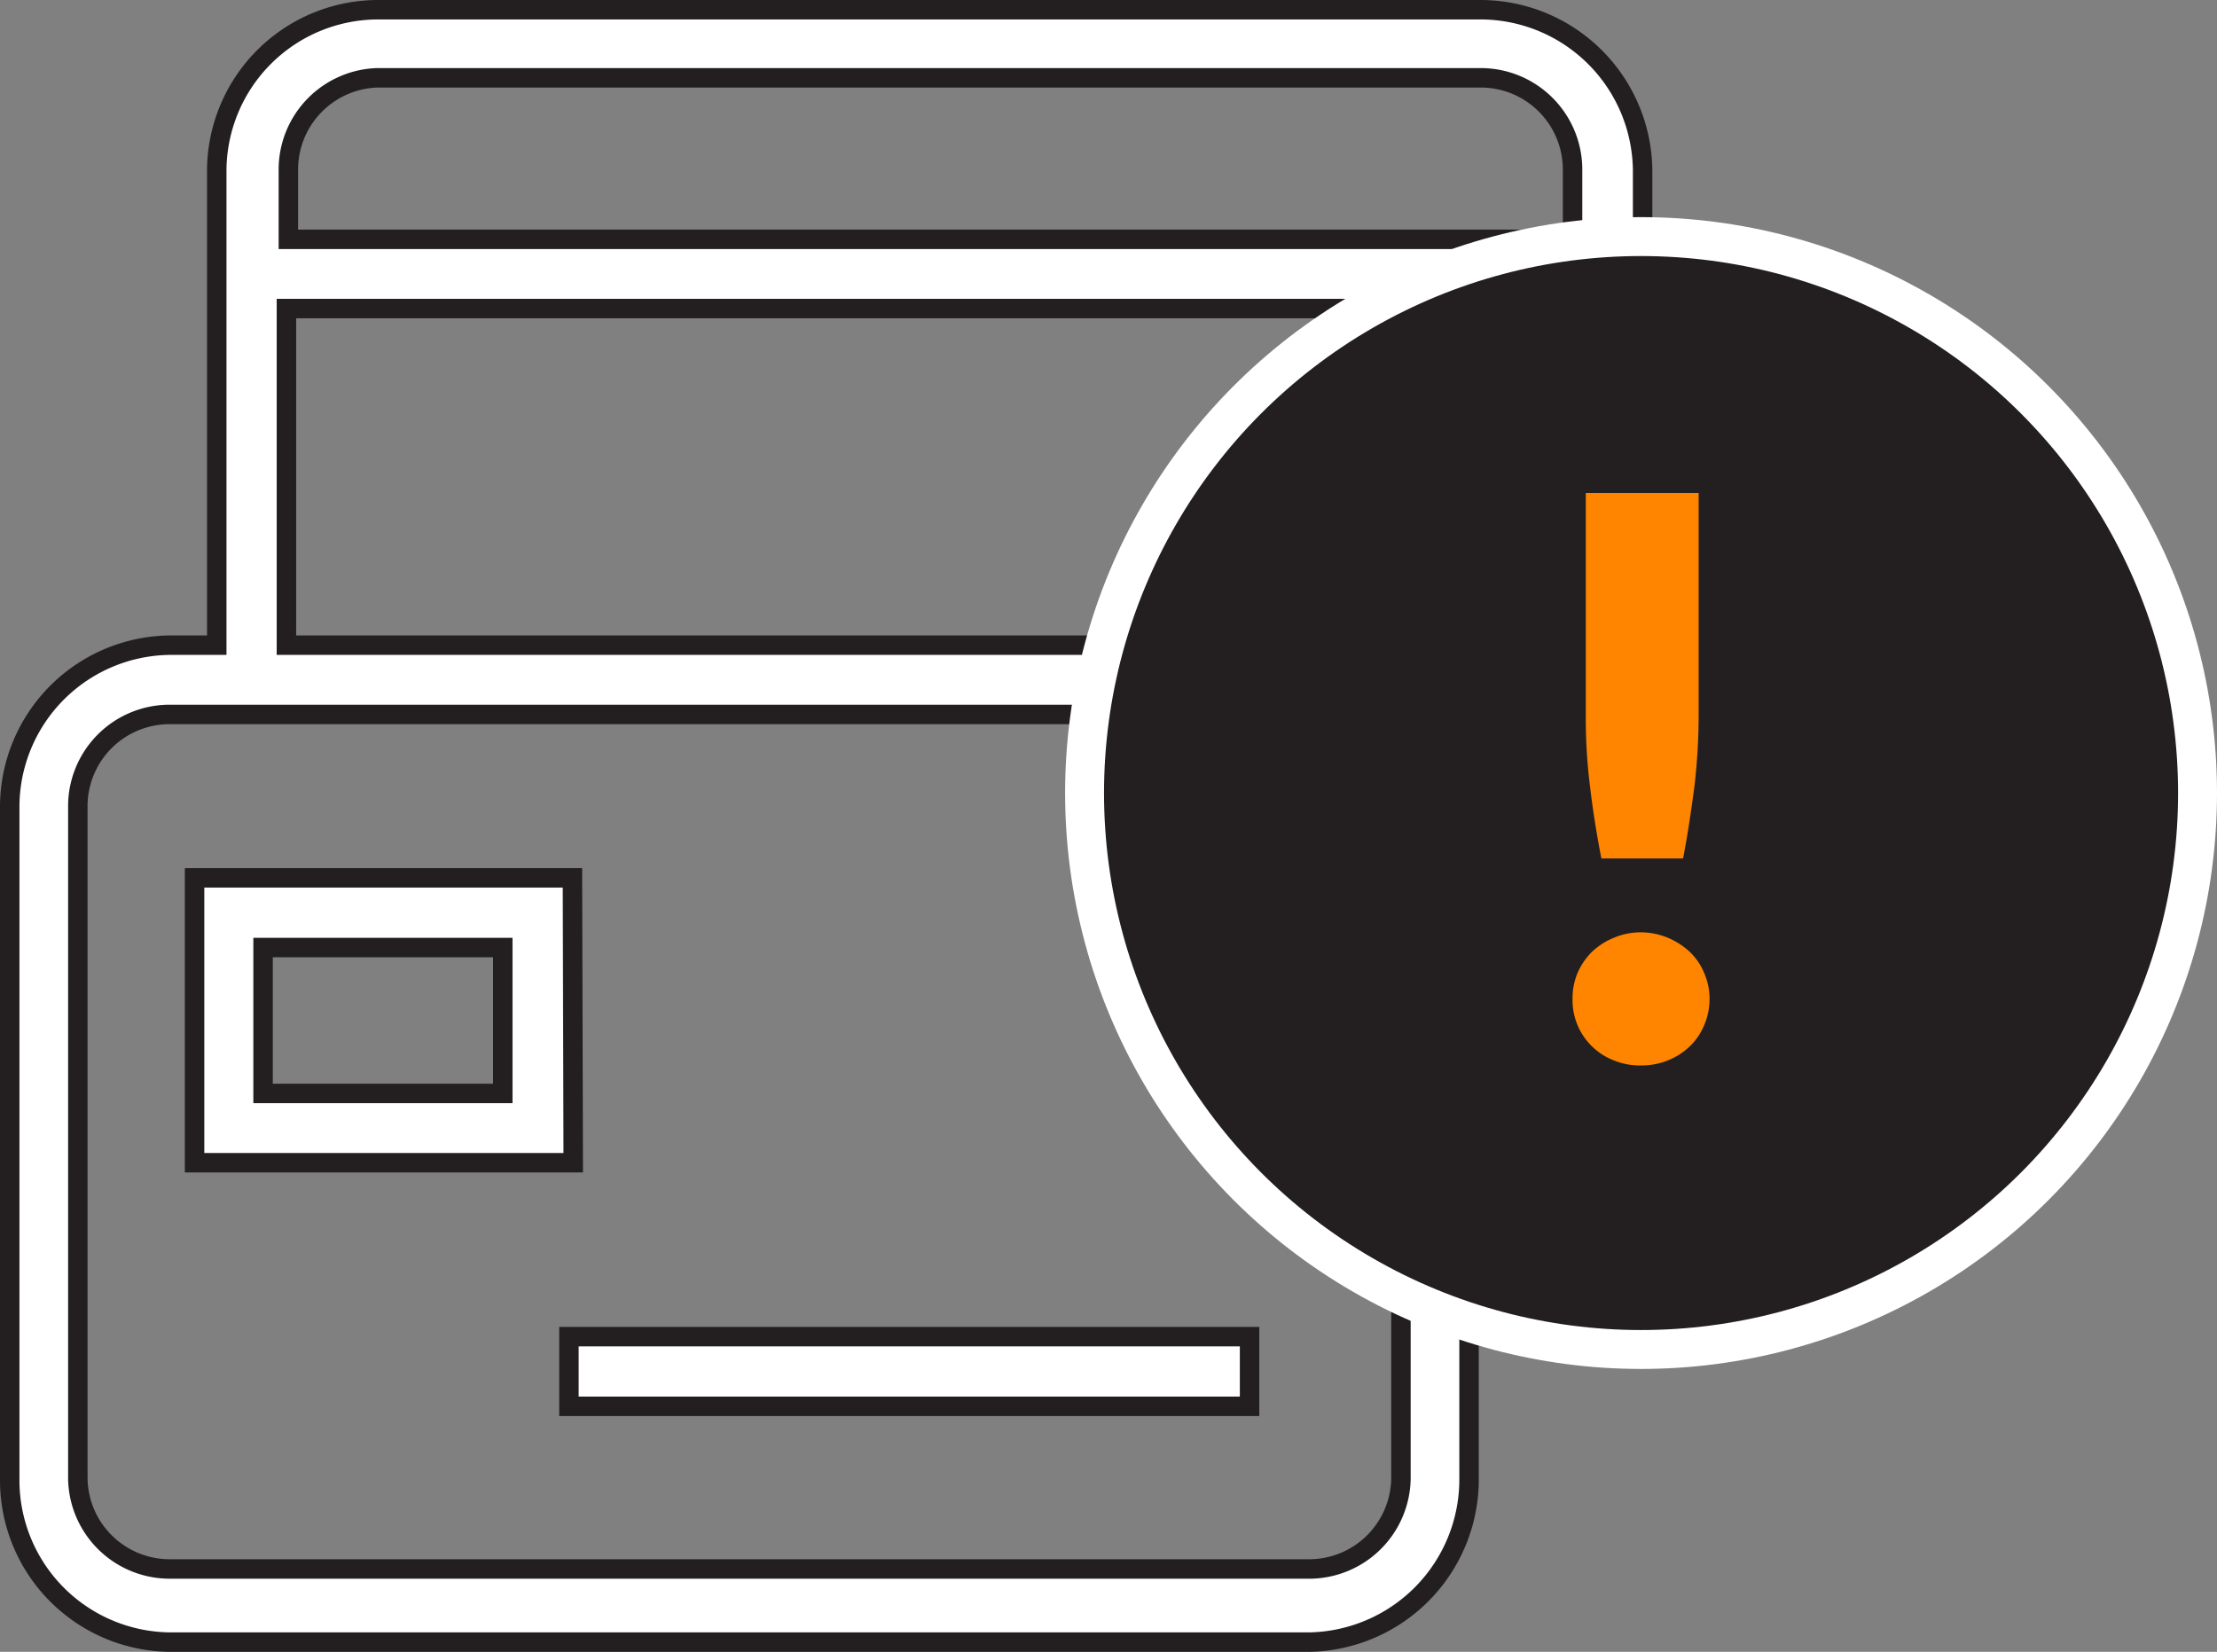 <svg xmlns="http://www.w3.org/2000/svg" viewBox="0 0 56.97 42.45"><rect x="0" y="0" width="56.97" height="42.45" fill="#808080" stroke="none"/><defs><style>.a{fill:#fff;stroke:#231f20;stroke-width:0.5px;}.a,.b{stroke-miterlimit:10;}.b{fill:#231f20;stroke:#fff;}.c{fill:#ff8500;}</style></defs><path class="a" d="M14.71,22.56H5v7.32h9.73ZM12.92,28.1H6.76V24.35h6.16Z"/><rect class="a" x="14.62" y="34.35" width="17.49" height="1.79"/><path class="a" d="M38.09.25H9.68A4.15,4.15,0,0,0,5.57,4.36V16.58H4.36A4.16,4.16,0,0,0,.25,20.69v17.4A4.16,4.16,0,0,0,4.36,42.2H33.64A4.18,4.18,0,0,0,37.75,38V25.86h.35a4.17,4.17,0,0,0,4.11-4.19V4.36A4.17,4.17,0,0,0,38.09.25ZM9.68,2H38.09a2.36,2.36,0,0,1,2.32,2.32V6.15h-33V4.36A2.36,2.36,0,0,1,9.68,2ZM36,38a2.36,2.36,0,0,1-2.32,2.32H4.36A2.36,2.36,0,0,1,2,38V20.68a2.36,2.36,0,0,1,2.32-2.32H33.64A2.36,2.36,0,0,1,36,20.68V38Zm2.14-13.92h-.36V20.69a4.16,4.16,0,0,0-4.11-4.11H7.36V7.93H40.41V21.76A2.36,2.36,0,0,1,38.09,24.08Z"/><circle class="b" cx="42.17" cy="20.38" r="14.3"/><path class="c" d="M40.41,25.67a1.67,1.67,0,0,1,.13-.67,1.73,1.73,0,0,1,.37-.54,1.8,1.8,0,0,1,.56-.36,1.75,1.75,0,0,1,.7-.14,1.81,1.81,0,0,1,.69.14,1.92,1.92,0,0,1,.56.36,1.58,1.58,0,0,1,.37.54,1.67,1.67,0,0,1,.14.67,1.72,1.72,0,0,1-.14.68,1.58,1.58,0,0,1-.37.54,1.74,1.74,0,0,1-.56.36,1.8,1.8,0,0,1-.69.13,1.75,1.75,0,0,1-.7-.13,1.63,1.63,0,0,1-.56-.36,1.65,1.65,0,0,1-.5-1.22Zm3.24-13v5.72a15.91,15.91,0,0,1-.11,1.83c-.08.6-.17,1.22-.29,1.84h-2.1c-.12-.62-.22-1.24-.29-1.84a13.94,13.94,0,0,1-.11-1.83V12.67Z"/></svg>
